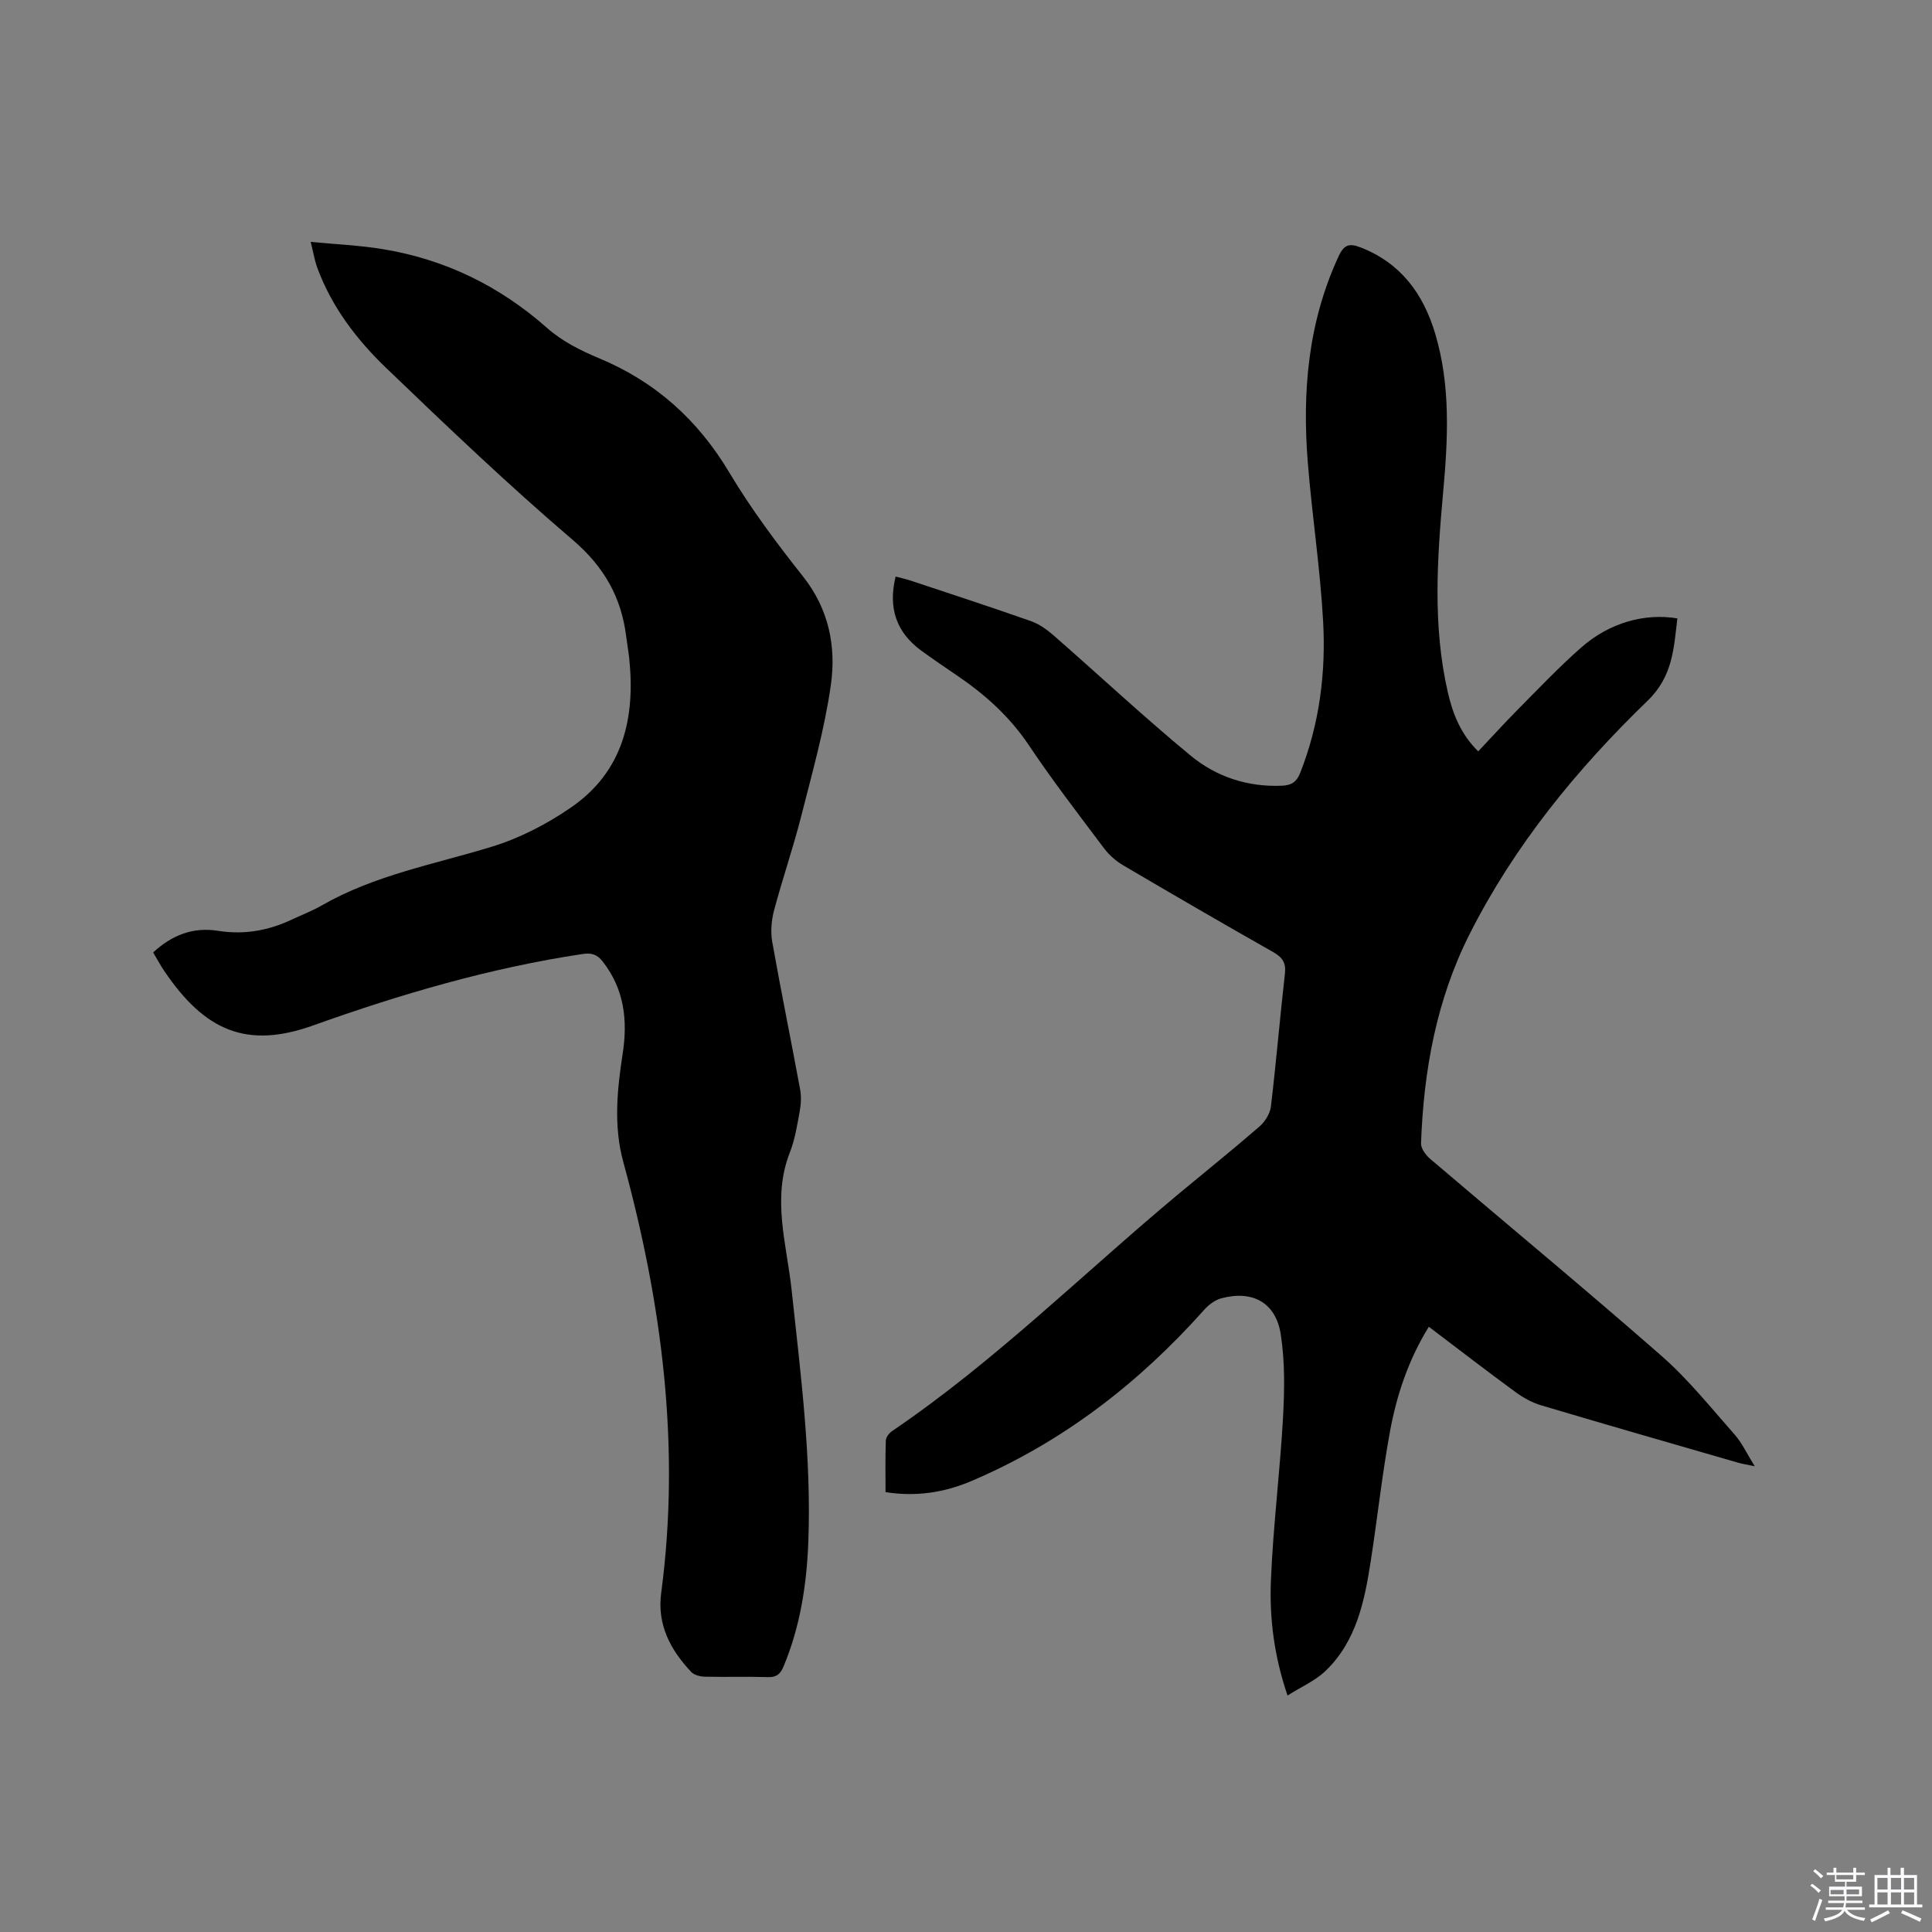 <svg enable-background="new 0 0 400 400" viewBox="0 0 400 400" xmlns="http://www.w3.org/2000/svg"><rect x="0" y="0" width="400" height="400" fill="#808080" stroke="none"/><path d="m374.8 390.4.4-.4c.7.5 1.3 1 1.8 1.4l-.5.5c-.5-.6-1.1-1.1-1.7-1.5zm1 7.3-.6-.3c.5-1.4 1.1-2.8 1.5-4.3.2.1.4.2.6.3-.5 1.3-1 2.8-1.5 4.3zm-.4-10.3.4-.4c.4.3 1 .8 1.7 1.4l-.5.5c-.4-.5-1-1-1.6-1.5zm2.5.3h1.7v-1h.6v1h3.5v-1h.6v1h1.8v.5h-1.8v1.4h-2v1h3.2v2h-3.2v.9h3.3v.5h-3.4c0 .3-.1.6-.1.9h4v.5h-3.7c.7.9 1.9 1.5 3.8 1.7-.1.2-.2.4-.3.6-2.1-.4-3.5-1.1-4-2.1-.4 1-1.8 1.7-4 2.2-.1-.2-.2-.4-.3-.6 2.1-.4 3.4-1 3.8-1.8h-3.4v-.5h3.6c.1-.3.1-.6.2-.9h-3.3v-.5h3.4c0-.3 0-.6 0-.9h-3.2v-2h3.3v-1h-2.1v-1.4h-1.7v-.5zm1.1 3.5v1h2.7c0-.3 0-.4 0-.4 0-.1 0-.2 0-.2 0-.1 0-.2 0-.3h-2.7zm1.2-3v.9h3.5v-.9zm4.7 3h-2.6v.6.4h2.6z" fill="#fbfafc"/><path d="m393.6 386.7h.6v1.5h2.7v6.1h1.1v.6h-11v-.6h1.1v-6.1h2.7v-1.5h.6v1.5h2.1v-1.5zm-2.7 8.8.4.6c-1.2.6-2.5 1.3-3.8 1.9-.1-.2-.2-.4-.3-.6 1.2-.6 2.5-1.2 3.7-1.9zm-2.2-6.7v2.4h2.1v-2.4zm0 3v2.5h2.1v-2.5zm2.8-3v2.4h2.1v-2.4zm0 3v2.5h2.1v-2.5zm6 6.1c-1.4-.7-2.7-1.3-3.9-1.8l.3-.6c1.5.6 2.7 1.2 3.9 1.7zm-1.2-9.1h-2.1v2.4h2.1zm-2.1 3v2.5h2.1v-2.5z" fill="#fbfafc"/><g fill="#010000"><path d="m306.05 155.56c2.76-2.92 5.38-5.81 8.12-8.58 4.33-4.36 8.57-8.84 13.18-12.9 5.85-5.15 13.12-7.18 19.93-6.05-.74 6.16-.91 11.97-6.17 17.06-14.68 14.19-27.58 29.96-36.85 48.32-6.85 13.56-9.51 28.23-10.05 43.3-.04 1.07.98 2.45 1.9 3.23 15.97 13.62 32.15 26.99 47.93 40.82 5.54 4.86 10.21 10.73 15.12 16.28 1.5 1.7 2.48 3.87 4.14 6.53-1.68-.35-2.55-.48-3.39-.72-13.62-3.94-27.26-7.85-40.85-11.9-1.87-.56-3.7-1.57-5.28-2.73-5.97-4.37-11.83-8.89-17.96-13.53-4.26 6.91-6.68 14.22-8.06 21.8-1.62 8.85-2.58 17.81-3.96 26.7-1.29 8.32-2.96 16.61-9.37 22.76-2.12 2.03-5 3.28-7.86 5.09-2.81-8.27-3.76-16.07-3.44-23.87.46-11.2 1.87-22.37 2.5-33.57.32-5.78.42-11.69-.47-17.37-1.03-6.57-5.85-9.14-12.27-7.44-1.3.34-2.61 1.31-3.52 2.33-13.57 15.24-29.37 27.46-48.22 35.5-5.53 2.35-11.36 3.32-17.81 2.31 0-3.56-.07-7.12.06-10.68.02-.67.67-1.53 1.27-1.94 21.41-14.52 39.71-32.78 59.5-49.25 5.54-4.61 11.17-9.12 16.61-13.85 1.14-.99 2.17-2.66 2.35-4.12 1.09-9.15 1.86-18.34 2.9-27.51.26-2.26-.54-3.38-2.43-4.46-10.41-5.9-20.77-11.91-31.08-17.98-1.5-.88-2.91-2.14-3.95-3.52-5.28-7.03-10.66-14.01-15.55-21.32-3.99-5.96-9.1-10.53-14.93-14.48-2.45-1.67-4.91-3.34-7.31-5.08-5.19-3.79-6.95-8.82-5.35-15.37 1.06.28 2.05.49 3 .8 8.33 2.77 16.68 5.5 24.97 8.41 1.71.6 3.34 1.75 4.72 2.96 9.49 8.29 18.7 16.91 28.41 24.92 5.31 4.38 11.81 6.53 18.93 6.21 1.95-.09 3-.79 3.74-2.67 4-10.16 5.34-20.77 4.73-31.51-.61-10.88-2.27-21.7-3.15-32.57-1.2-14.76.02-29.19 6.38-42.89 1.15-2.48 2.29-2.68 4.58-1.79 8.31 3.25 12.95 9.63 15.4 17.83 3.22 10.78 2.65 21.78 1.65 32.81-1.25 13.85-2.19 27.72.97 41.46 1.02 4.44 2.66 8.66 6.29 12.22z"/><path d="m31.71 197.19c3.91-3.61 8.27-5.3 13.45-4.47 5.3.84 10.32-.02 15.14-2.28 2.11-.99 4.3-1.82 6.32-2.98 10.98-6.31 23.34-8.52 35.24-12.17 5.77-1.77 11.41-4.69 16.39-8.13 10.78-7.43 13.31-18.53 12.02-30.89-.15-1.47-.43-2.93-.61-4.41-1-8.19-4.59-14.53-11.1-20.09-13.29-11.35-25.96-23.44-38.57-35.55-6.12-5.88-11.31-12.65-14.3-20.79-.54-1.46-.78-3.03-1.37-5.35 5.27.51 10.08.71 14.81 1.48 12.96 2.11 24.29 7.62 34.18 16.38 3.02 2.68 6.88 4.63 10.65 6.2 11.75 4.89 20.53 12.78 27.06 23.73 4.49 7.53 9.81 14.62 15.26 21.51 5.34 6.76 6.87 14.49 5.74 22.44-1.3 9.17-3.86 18.17-6.14 27.18-1.67 6.56-3.89 12.98-5.63 19.52-.54 2.05-.73 4.39-.37 6.46 1.81 10.22 3.9 20.38 5.78 30.59.28 1.5.17 3.14-.11 4.65-.51 2.81-.97 5.69-2 8.33-3.78 9.58-.68 19 .34 28.47 1.86 17.39 4.14 34.75 3.46 52.3-.34 8.83-1.69 17.48-5.13 25.72-.67 1.6-1.49 2.25-3.28 2.19-4.34-.14-8.69.01-13.04-.09-.95-.02-2.18-.34-2.79-.98-4.31-4.56-7.09-9.8-6.22-16.34 4.04-30.35.16-59.98-7.85-89.27-2.03-7.42-1.27-14.94-.12-22.41 1.06-6.87.34-13.28-4.07-18.98-1.18-1.53-2.27-1.94-4.26-1.64-19.14 2.88-37.61 8.3-55.77 14.79-13.73 4.91-22.41 1.13-30.8-11.26-.82-1.21-1.51-2.51-2.31-3.86z"/></g></svg>